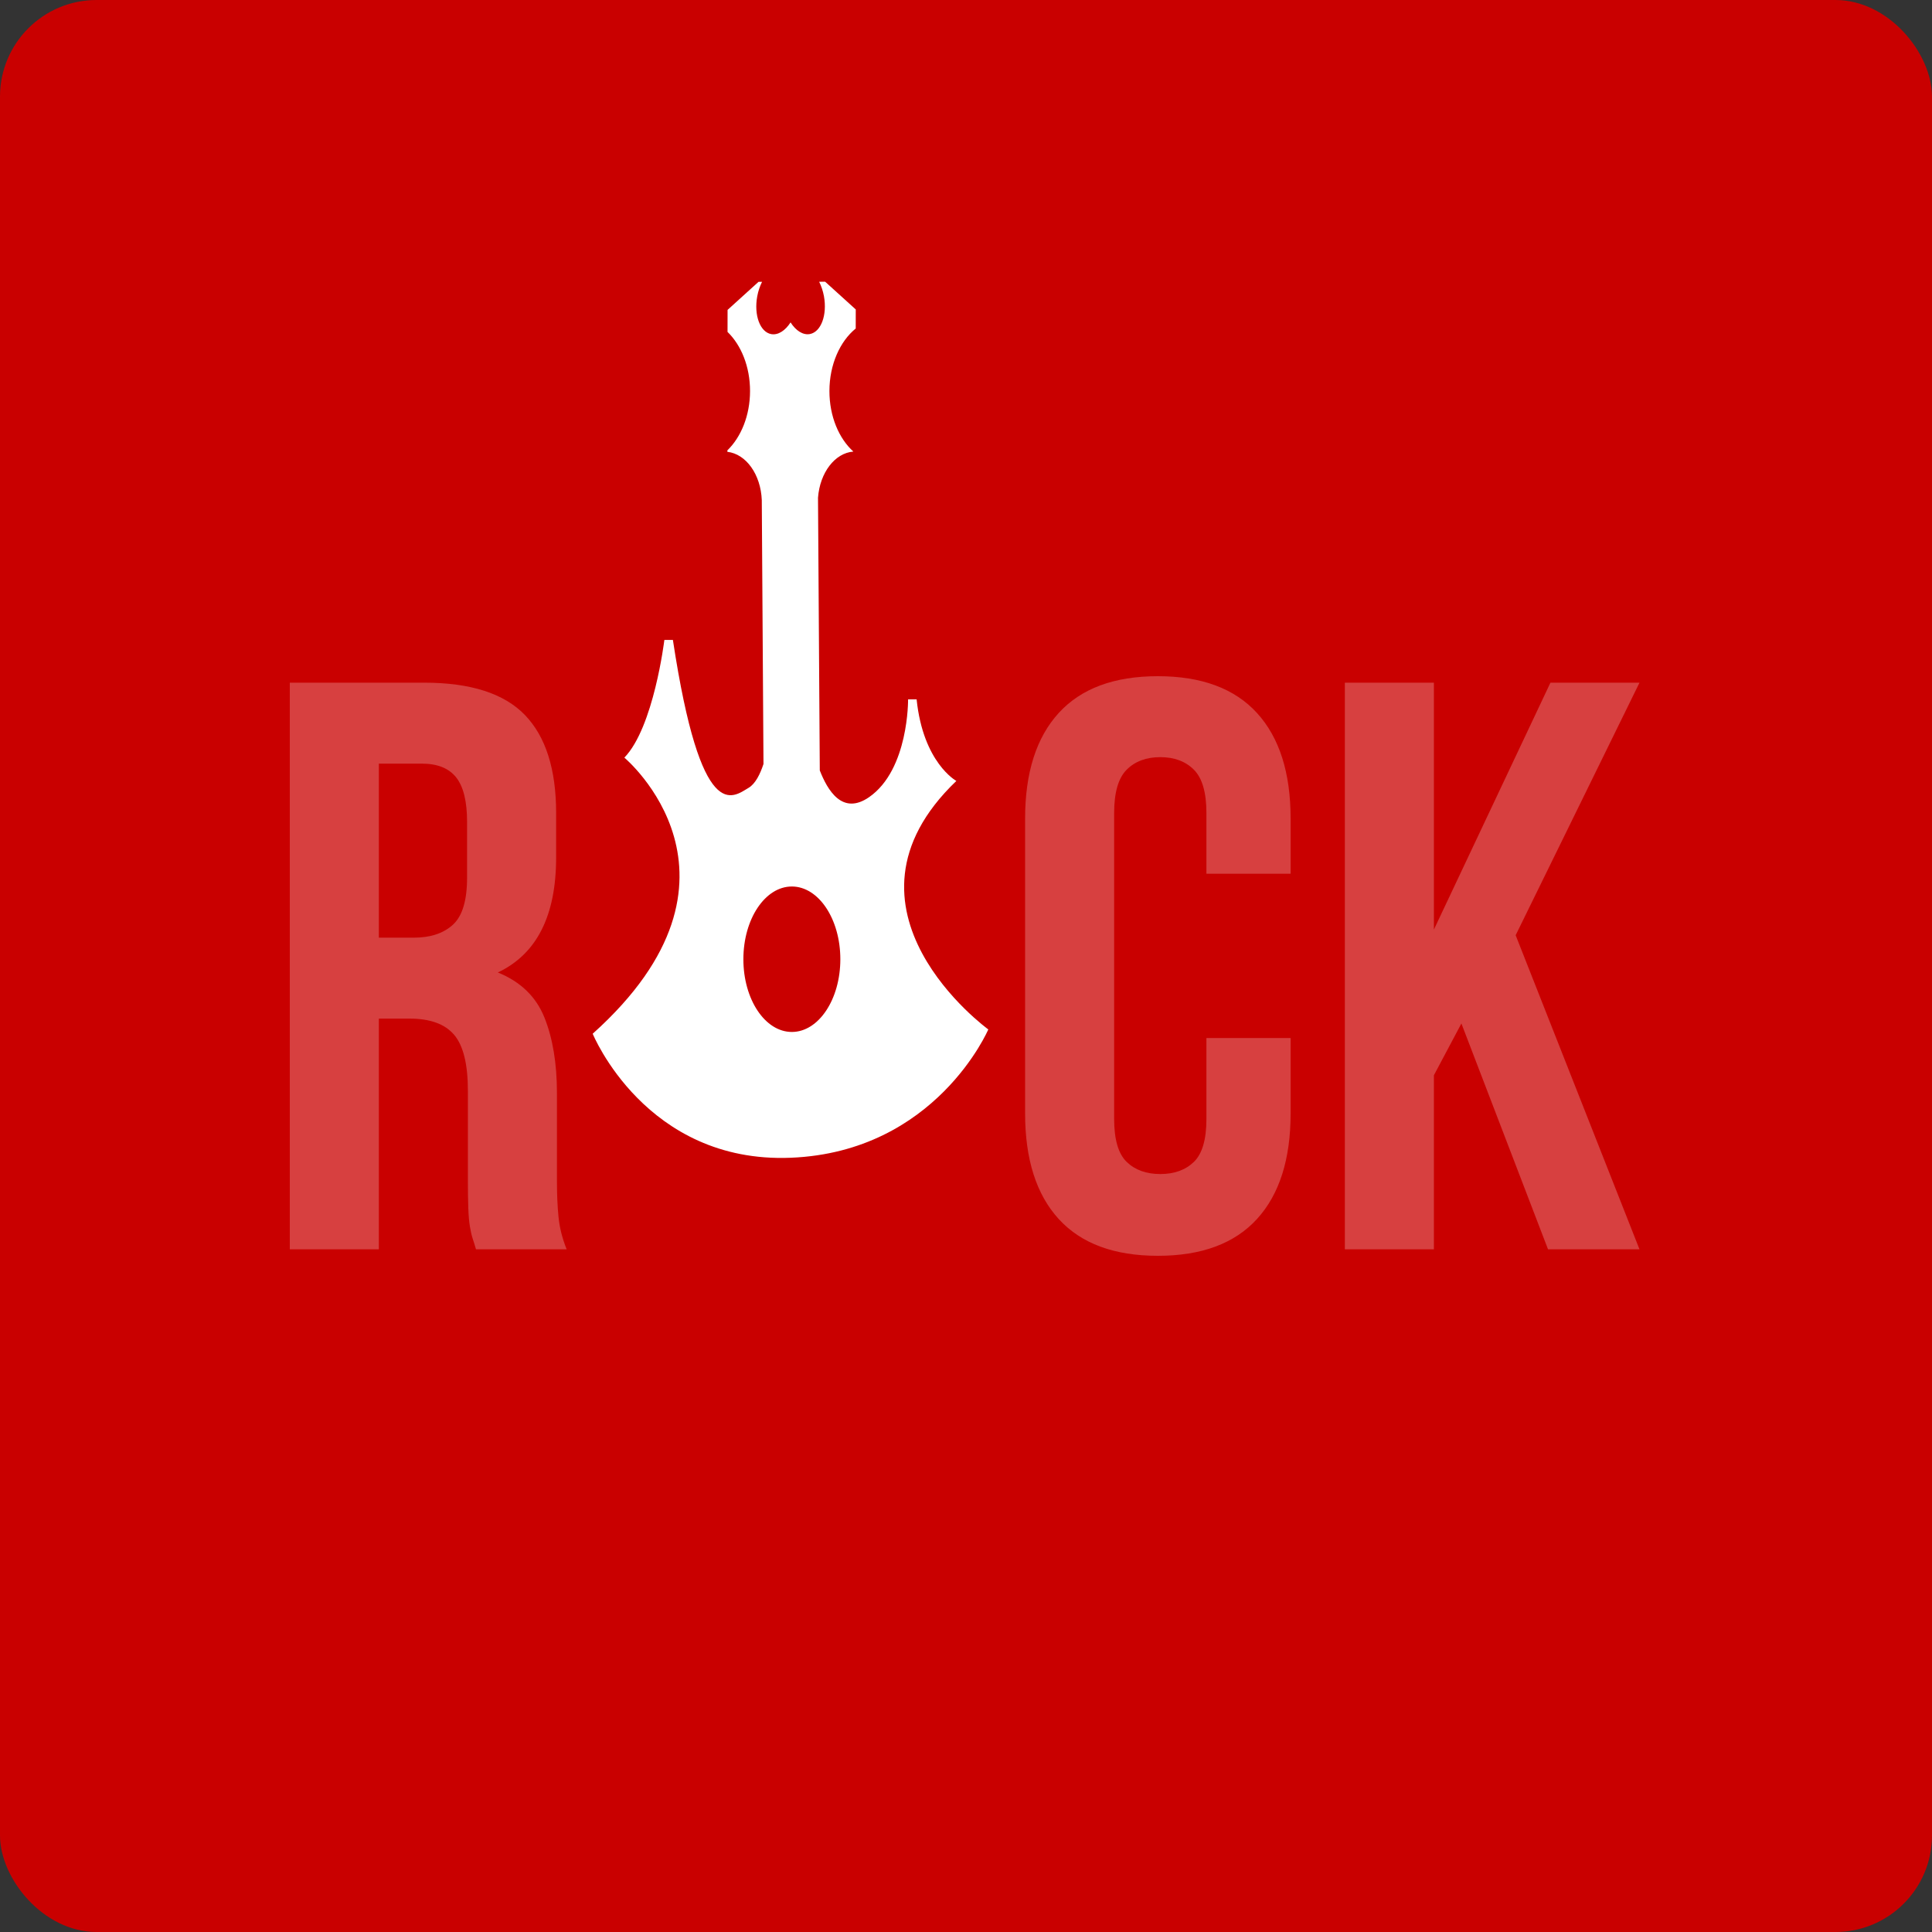 <?xml version="1.0" encoding="UTF-8" standalone="no"?>
<svg width="100px" height="100px" viewBox="0 0 100 100" version="1.1" xmlns="http://www.w3.org/2000/svg" xmlns:xlink="http://www.w3.org/1999/xlink">
    <rect x="0" y="0" width="100" height="100" fill="#333333" stroke="none"/>
    <!-- Generator: Sketch 40.1 (33804) - http://www.bohemiancoding.com/sketch -->
    <title>channel_rock</title>
    <desc>Created with Sketch.</desc>
    <defs>
        <rect id="path-1" x="0" y="0" width="100" height="100" rx="5"></rect>
    </defs>
    <g id="channel-icons" stroke="none" stroke-width="1" fill="none" fill-rule="evenodd">
        <g id="p06" transform="translate(-251, -248)">
            <g id="channel_rock" transform="translate(251, 248)">
                <mask id="mask-2" fill="white">
                    <use xlink:href="#path-1"></use>
                </mask>
                <use id="Mask" fill="#C90000" xlink:href="#path-1"></use>
                <path d="M40.932,59.925 C48.445,59.621 51.154,53.283 51.154,53.283 C51.154,53.283 42.569,47.058 49.501,40.421 C49.501,40.421 47.784,39.49 47.444,36.2 L47.002,36.201 C47.002,36.201 47.046,39.834 44.982,41.262 C43.589,42.225 42.826,40.882 42.432,39.878 L42.34,25.762 C42.437,24.47 43.206,23.45 44.17,23.373 C43.422,22.698 42.929,21.546 42.931,20.237 C42.933,18.864 43.479,17.665 44.292,17.004 L44.294,16.017 L42.71,14.582 L42.399,14.583 C42.509,14.804 42.597,15.057 42.648,15.335 C42.823,16.31 42.495,17.185 41.916,17.291 C41.559,17.355 41.191,17.112 40.919,16.687 C40.646,17.112 40.277,17.357 39.92,17.294 C39.341,17.189 39.016,16.315 39.194,15.34 C39.244,15.061 39.334,14.808 39.444,14.587 L39.262,14.587 L37.659,16.04 L37.657,17.18 C38.363,17.864 38.824,18.979 38.822,20.244 C38.82,21.508 38.357,22.625 37.649,23.31 L37.649,23.386 C38.618,23.496 39.378,24.561 39.43,25.885 L39.518,39.543 C39.349,40.061 39.101,40.569 38.747,40.778 C37.912,41.27 36.289,42.745 34.829,33.123 L34.387,33.124 C34.387,33.124 33.841,37.642 32.317,39.215 C32.317,39.215 39.723,45.393 30.678,53.506 C30.678,53.506 33.419,60.23 40.932,59.925 Z M40.986,53.414 C42.372,53.414 43.496,51.729 43.496,49.65 C43.496,47.57 42.372,45.885 40.986,45.885 C39.6,45.885 38.477,47.57 38.477,49.65 C38.477,51.729 39.6,53.414 40.986,53.414 Z" id="Combined-Shape" fill="#FFFFFF" mask="url(#mask-2)"></path>
                <path d="M24.637,64.665 C24.581,64.469 24.525,64.288 24.469,64.12 C24.413,63.953 24.365,63.743 24.323,63.492 C24.281,63.24 24.253,62.919 24.239,62.528 C24.225,62.137 24.218,61.648 24.218,61.061 L24.218,56.453 C24.218,55.084 23.98,54.12 23.506,53.561 C23.031,53.003 22.263,52.723 21.201,52.723 L19.609,52.723 L19.609,64.665 L15,64.665 L15,35.335 L21.955,35.335 C24.358,35.335 26.096,35.894 27.172,37.011 C28.247,38.128 28.785,39.818 28.785,42.081 L28.785,44.385 C28.785,47.402 27.779,49.385 25.768,50.335 C26.941,50.81 27.744,51.585 28.177,52.661 C28.61,53.736 28.827,55.042 28.827,56.578 L28.827,61.103 C28.827,61.83 28.855,62.465 28.911,63.01 C28.966,63.554 29.106,64.106 29.33,64.665 L24.637,64.665 Z M19.609,39.525 L19.609,48.534 L21.411,48.534 C22.277,48.534 22.954,48.31 23.443,47.863 C23.932,47.416 24.176,46.606 24.176,45.433 L24.176,42.542 C24.176,41.48 23.987,40.712 23.61,40.237 C23.233,39.763 22.64,39.525 21.83,39.525 L19.609,39.525 Z M66.802,53.729 L66.802,57.626 C66.802,60 66.222,61.823 65.063,63.094 C63.904,64.365 62.193,65 59.93,65 C57.668,65 55.957,64.365 54.797,63.094 C53.638,61.823 53.059,60 53.059,57.626 L53.059,42.374 C53.059,40 53.638,38.177 54.797,36.906 C55.957,35.635 57.668,35 59.93,35 C62.193,35 63.904,35.635 65.063,36.906 C66.222,38.177 66.802,40 66.802,42.374 L66.802,45.223 L62.444,45.223 L62.444,42.081 C62.444,41.02 62.228,40.272 61.795,39.839 C61.362,39.406 60.782,39.19 60.056,39.19 C59.33,39.19 58.75,39.406 58.317,39.839 C57.884,40.272 57.668,41.02 57.668,42.081 L57.668,57.919 C57.668,58.98 57.884,59.721 58.317,60.14 C58.75,60.559 59.33,60.768 60.056,60.768 C60.782,60.768 61.362,60.559 61.795,60.14 C62.228,59.721 62.444,58.98 62.444,57.919 L62.444,53.729 L66.802,53.729 Z M75.642,52.975 L74.218,55.656 L74.218,64.665 L69.609,64.665 L69.609,35.335 L74.218,35.335 L74.218,48.115 L80.251,35.335 L84.86,35.335 L78.45,48.408 L84.86,64.665 L80.126,64.665 L75.642,52.975 Z" id="ROCK" fill="#FFFFFF" opacity="0.5" mask="url(#mask-2)"></path>
            </g>
        </g>
    </g>
</svg>